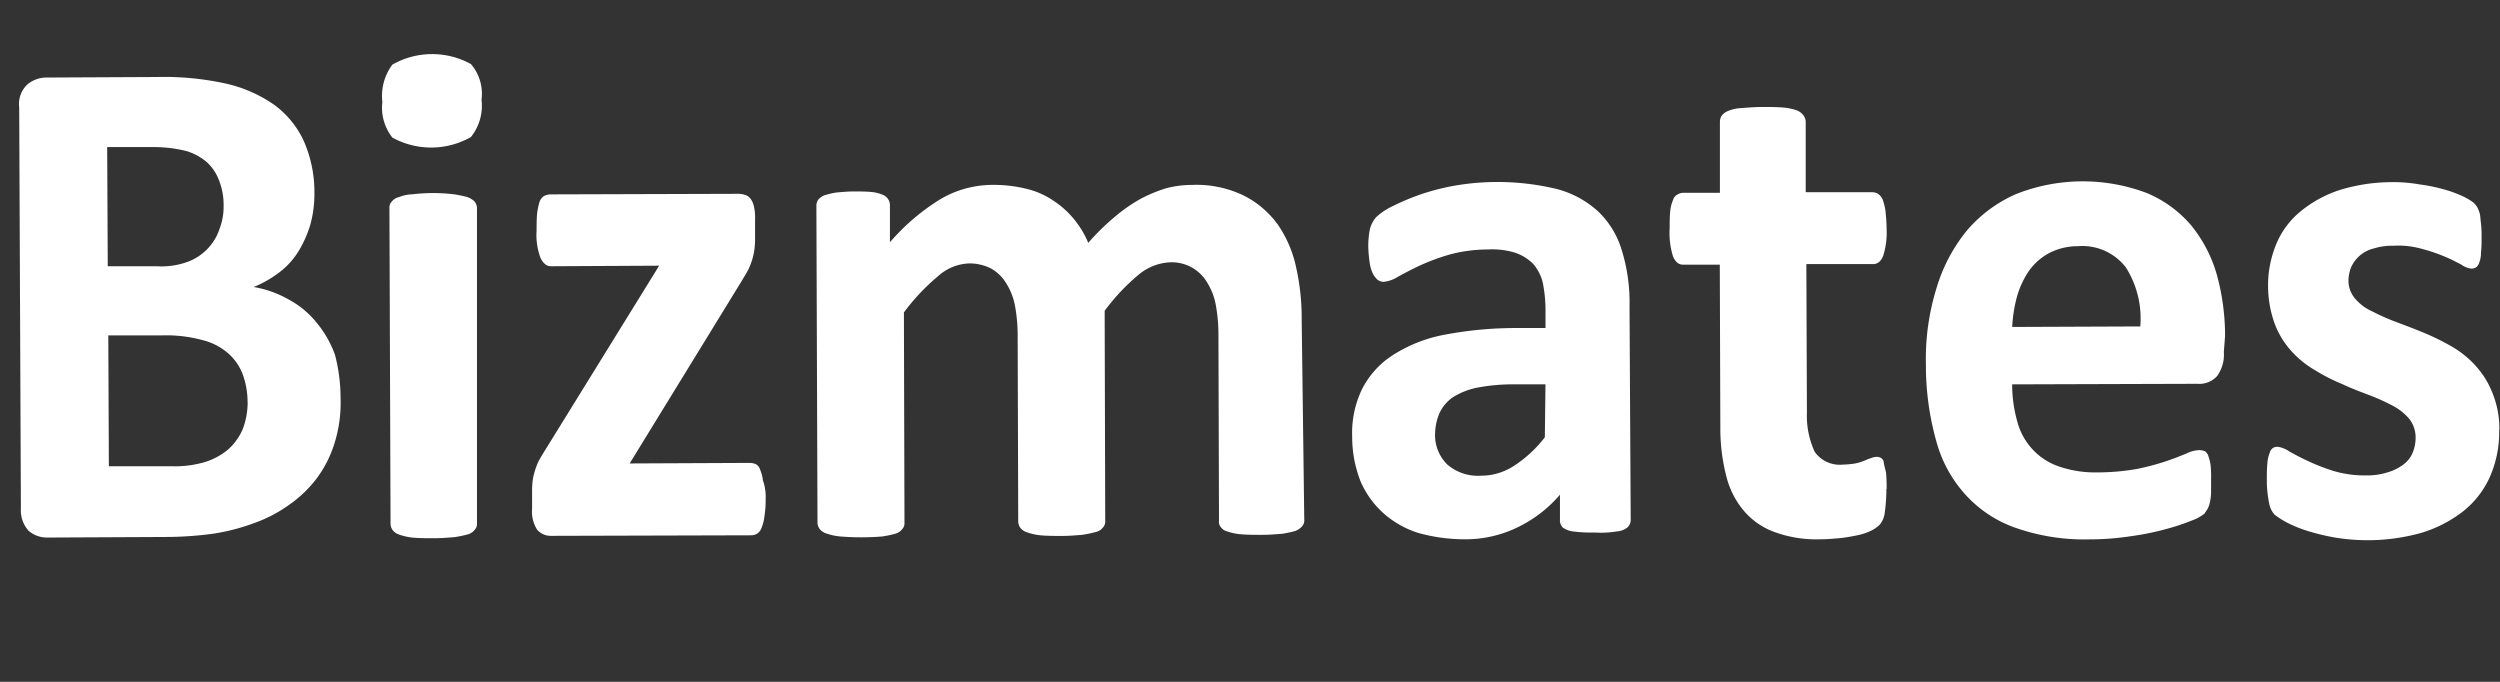 <svg id="logo_Bizmates-w" xmlns="http://www.w3.org/2000/svg" width="110" height="30" viewBox="0 0 110 30">
  <rect x="0" y="0" width="110" height="30" fill="#333333" stroke="none"/>
  <g id="グループ_59942" data-name="グループ 59942">
    <g id="グループ_59941" data-name="グループ 59941">
      <rect id="長方形_1670" data-name="長方形 1670" width="110" height="30" fill="none"/>
      <g id="Bizmates_coaching" data-name="Bizmates coaching" transform="translate(0.833 2.38)">
        <g id="グループ_59363" data-name="グループ 59363" transform="translate(0)">
          <path id="パス_1-5_1_" d="M14.11-359.845a5.927,5.927,0,0,1-.27,1.961,5.1,5.1,0,0,1-.784,1.544,5.363,5.363,0,0,1-1.2,1.152,6.194,6.194,0,0,1-1.544.809,9.146,9.146,0,0,1-1.789.466,15.572,15.572,0,0,1-2.132.147l-5.172.025a1.236,1.236,0,0,1-.833-.294,1.342,1.342,0,0,1-.343-.98l-.074-17.647a1.19,1.19,0,0,1,.343-1,1.305,1.305,0,0,1,.833-.319l4.9-.024a12.657,12.657,0,0,1,3.039.294,6.031,6.031,0,0,1,2.108.932,4.108,4.108,0,0,1,1.3,1.593,5.581,5.581,0,0,1,.466,2.279,5.14,5.14,0,0,1-.172,1.373,5.041,5.041,0,0,1-.515,1.176,3.393,3.393,0,0,1-.833.931,4.859,4.859,0,0,1-1.152.662,4.687,4.687,0,0,1,1.52.539,4.018,4.018,0,0,1,1.225,1,4.735,4.735,0,0,1,.833,1.446,7.627,7.627,0,0,1,.245,1.936M8.963-368.35a2.915,2.915,0,0,0-.2-1.1,2.043,2.043,0,0,0-.539-.809,2.505,2.505,0,0,0-.907-.49,5.886,5.886,0,0,0-1.471-.172H3.84l.025,5.245H6.07a3.3,3.3,0,0,0,1.373-.221,2.322,2.322,0,0,0,1.348-1.446,2.708,2.708,0,0,0,.172-1m1.054,8.652a3.531,3.531,0,0,0-.221-1.25,2.316,2.316,0,0,0-.662-.931,2.719,2.719,0,0,0-1.127-.564,6.1,6.1,0,0,0-1.765-.2H3.889l.025,5.76H6.781a4.579,4.579,0,0,0,1.4-.2,2.948,2.948,0,0,0,.98-.539A2.547,2.547,0,0,0,9.8-358.5a3.362,3.362,0,0,0,.221-1.2" transform="translate(0.043 375.013)" fill="#fff"/>
          <path id="パス_2-5_1_" d="M69.511-376.081a2.207,2.207,0,0,1-.466,1.642,3.541,3.541,0,0,1-3.456.025,2.12,2.12,0,0,1-.441-1.569,2.3,2.3,0,0,1,.441-1.642,3.54,3.54,0,0,1,3.456-.024,2.007,2.007,0,0,1,.466,1.569m-.2,18.652a.369.369,0,0,1-.1.27.568.568,0,0,1-.294.2,5.02,5.02,0,0,1-.588.123c-.294.025-.613.049-.907.049s-.613,0-.907-.024a2.519,2.519,0,0,1-.588-.123.633.633,0,0,1-.319-.2.514.514,0,0,1-.1-.27l-.049-13.922a.369.369,0,0,1,.1-.27.545.545,0,0,1,.319-.2,1.686,1.686,0,0,1,.588-.123,7.7,7.7,0,0,1,1.838,0,5,5,0,0,1,.588.123.866.866,0,0,1,.319.2.514.514,0,0,1,.1.27Z" transform="translate(-49.157 378.088)" fill="#fff"/>
          <path id="パス_3-5_1_" d="M102.356-339.618a4.351,4.351,0,0,1-.049.784,1.966,1.966,0,0,1-.123.515.514.514,0,0,1-.2.269.494.494,0,0,1-.27.074l-8.775.024a.8.8,0,0,1-.637-.27,1.508,1.508,0,0,1-.221-.931v-.711a3.619,3.619,0,0,1,.025-.515,2.854,2.854,0,0,1,.1-.441,3.272,3.272,0,0,1,.172-.441c.1-.172.2-.343.294-.49l5-8.088-4.755.025c-.2,0-.343-.122-.466-.368a2.864,2.864,0,0,1-.172-1.2c0-.245,0-.515.024-.76a3.469,3.469,0,0,1,.1-.49.514.514,0,0,1,.2-.27.652.652,0,0,1,.294-.074l8.186-.025a.951.951,0,0,1,.368.049.449.449,0,0,1,.245.172.86.86,0,0,1,.147.343,2.012,2.012,0,0,1,.049.539v.76a4.339,4.339,0,0,1-.025.564,3.154,3.154,0,0,1-.1.466,3.271,3.271,0,0,1-.172.441c-.074.147-.172.294-.27.466l-4.951,8.064,5.294-.024a.723.723,0,0,1,.245.049.389.389,0,0,1,.2.245,1.638,1.638,0,0,1,.123.466,2.186,2.186,0,0,1,.123.784" transform="translate(-69.502 359.149)" fill="#fff"/>
        </g>
        <g id="グループ_59364" data-name="グループ 59364" transform="translate(35.109 2.325)">
          <path id="パス_4-5_1_" d="M164.646-339.853a.369.369,0,0,1-.1.27.777.777,0,0,1-.294.2,4.648,4.648,0,0,1-.564.122c-.294.025-.613.049-.907.049-.319,0-.613,0-.931-.025a2.514,2.514,0,0,1-.588-.123.488.488,0,0,1-.294-.2.351.351,0,0,1-.074-.27l-.025-8.26a7.244,7.244,0,0,0-.123-1.275,2.842,2.842,0,0,0-.392-.98,1.8,1.8,0,0,0-1.618-.858,2.335,2.335,0,0,0-1.373.539,9.222,9.222,0,0,0-1.5,1.593l.025,9.265a.369.369,0,0,1-.1.27.545.545,0,0,1-.319.2,5,5,0,0,1-.588.123c-.294.025-.588.049-.907.049-.294,0-.613,0-.907-.025a2.519,2.519,0,0,1-.588-.123.633.633,0,0,1-.319-.2.514.514,0,0,1-.1-.27l-.025-8.26a7.247,7.247,0,0,0-.122-1.275,2.84,2.84,0,0,0-.392-.98,1.828,1.828,0,0,0-.662-.637,2.106,2.106,0,0,0-.956-.221,2.159,2.159,0,0,0-1.373.564,9.215,9.215,0,0,0-1.5,1.593l.025,9.265a.368.368,0,0,1-.1.27.57.57,0,0,1-.294.2,5.031,5.031,0,0,1-.588.123,11.5,11.5,0,0,1-1.838,0,2.518,2.518,0,0,1-.588-.123.632.632,0,0,1-.319-.2.514.514,0,0,1-.1-.27l-.049-13.946a.494.494,0,0,1,.074-.27.7.7,0,0,1,.27-.2,3.93,3.93,0,0,1,.515-.123c.27-.025.515-.049.784-.049s.539,0,.784.024a1.6,1.6,0,0,1,.49.123.49.49,0,0,1,.245.2.493.493,0,0,1,.074.27v1.618a9.571,9.571,0,0,1,2.206-1.887,4.532,4.532,0,0,1,2.3-.637,6.078,6.078,0,0,1,1.5.172,3.588,3.588,0,0,1,1.176.515,4.056,4.056,0,0,1,.907.809,4.172,4.172,0,0,1,.637,1.054,10.419,10.419,0,0,1,1.176-1.152,7.13,7.13,0,0,1,1.127-.784,6.438,6.438,0,0,1,1.127-.466,4.5,4.5,0,0,1,1.152-.147,4.782,4.782,0,0,1,2.255.466,4.16,4.16,0,0,1,1.5,1.274,5.189,5.189,0,0,1,.809,1.887,10.149,10.149,0,0,1,.245,2.279Z" transform="translate(-143.2 358.04)" fill="#fff"/>
          <path id="パス_5-5_1_" d="M251.547-340.266a.445.445,0,0,1-.147.343.836.836,0,0,1-.466.172,4.173,4.173,0,0,1-.956.049,6.567,6.567,0,0,1-.98-.049.978.978,0,0,1-.441-.172.459.459,0,0,1-.123-.343v-1.1a5.717,5.717,0,0,1-1.887,1.446,5.231,5.231,0,0,1-2.353.515,7.567,7.567,0,0,1-1.961-.27,4.169,4.169,0,0,1-1.544-.858,4.006,4.006,0,0,1-1.029-1.422,5.354,5.354,0,0,1-.368-1.961,4.408,4.408,0,0,1,.441-2.108,3.837,3.837,0,0,1,1.373-1.5,6.37,6.37,0,0,1,2.255-.882,16.786,16.786,0,0,1,3.137-.294h1.3v-.858a6.134,6.134,0,0,0-.123-1.152,1.962,1.962,0,0,0-.417-.809,2.022,2.022,0,0,0-.784-.49,3.375,3.375,0,0,0-1.2-.147,6.536,6.536,0,0,0-1.691.221,9.644,9.644,0,0,0-1.324.49c-.368.172-.686.343-.956.49a1.428,1.428,0,0,1-.613.221.428.428,0,0,1-.294-.1.934.934,0,0,1-.221-.319,1.8,1.8,0,0,1-.123-.49A6,6,0,0,1,240-352.3a3.989,3.989,0,0,1,.073-.76,1.3,1.3,0,0,1,.27-.515,2.959,2.959,0,0,1,.735-.49,10.726,10.726,0,0,1,1.226-.515,10.165,10.165,0,0,1,1.544-.392,11.145,11.145,0,0,1,4.412.147,4.315,4.315,0,0,1,1.838.98,3.892,3.892,0,0,1,1.054,1.716,7.746,7.746,0,0,1,.343,2.475Zm-3.75-5.956h-1.446a8.5,8.5,0,0,0-1.569.147,3.265,3.265,0,0,0-1.054.417,1.765,1.765,0,0,0-.588.686,2.417,2.417,0,0,0-.2.907,1.81,1.81,0,0,0,.539,1.373,2.062,2.062,0,0,0,1.471.49,2.651,2.651,0,0,0,1.471-.441,5.461,5.461,0,0,0,1.348-1.25Z" transform="translate(-215.738 358.428)" fill="#fff"/>
          <path id="パス_6-5_1_" d="M305.816-351.787a7.61,7.61,0,0,1-.074,1.054.975.975,0,0,1-.221.515,1.4,1.4,0,0,1-.392.27,2.56,2.56,0,0,1-.613.2c-.245.049-.515.1-.76.122-.27.025-.564.049-.833.049a5.37,5.37,0,0,1-1.961-.294,3.213,3.213,0,0,1-1.373-.907,3.748,3.748,0,0,1-.809-1.544,8.5,8.5,0,0,1-.27-2.206l-.024-7.132h-1.618q-.294,0-.441-.368a3.438,3.438,0,0,1-.147-1.225c0-.245,0-.515.025-.76a1.6,1.6,0,0,1,.123-.49.389.389,0,0,1,.2-.245.493.493,0,0,1,.27-.074h1.593v-3.113a.494.494,0,0,1,.073-.27.669.669,0,0,1,.294-.221,1.684,1.684,0,0,1,.588-.123c.294-.025.613-.049.907-.049.319,0,.613,0,.931.025a2.515,2.515,0,0,1,.588.122.67.67,0,0,1,.294.221.514.514,0,0,1,.1.27v3.113h2.917a.494.494,0,0,1,.27.074.623.623,0,0,1,.2.245,2.869,2.869,0,0,1,.122.49c.025.245.049.515.049.76a3.435,3.435,0,0,1-.147,1.225q-.147.368-.441.368h-2.941l.024,6.544a3.777,3.777,0,0,0,.343,1.716,1.347,1.347,0,0,0,1.225.564,4.019,4.019,0,0,0,.539-.049,2.082,2.082,0,0,0,.417-.123,2.744,2.744,0,0,1,.319-.123.723.723,0,0,1,.245-.049.452.452,0,0,1,.172.049.257.257,0,0,1,.123.221c.025.147.074.294.1.441a6.665,6.665,0,0,1,.024.711" transform="translate(-258.757 368.6)" fill="#fff"/>
          <path id="パス_7-5_1_" d="M355.4-347.757a1.607,1.607,0,0,1-.294,1.054,1.046,1.046,0,0,1-.858.343l-8.162.025a5.992,5.992,0,0,0,.221,1.618,2.846,2.846,0,0,0,.662,1.226,2.788,2.788,0,0,0,1.152.76,4.89,4.89,0,0,0,1.691.27,10.2,10.2,0,0,0,1.74-.147,11.187,11.187,0,0,0,1.3-.343c.368-.122.662-.245.907-.343a1.306,1.306,0,0,1,.588-.147.715.715,0,0,1,.221.049.381.381,0,0,1,.147.2,2.3,2.3,0,0,1,.1.392,4.94,4.94,0,0,1,.024.637v.588a2.411,2.411,0,0,1-.049.417,1.385,1.385,0,0,1-.1.294l-.147.221a1.9,1.9,0,0,1-.539.294,9.677,9.677,0,0,1-1.1.368,11.524,11.524,0,0,1-1.544.319,11.941,11.941,0,0,1-1.863.147,9.106,9.106,0,0,1-3.137-.466,5.355,5.355,0,0,1-2.255-1.422,5.705,5.705,0,0,1-1.348-2.4,12.289,12.289,0,0,1-.466-3.407,10.493,10.493,0,0,1,.466-3.358,7.3,7.3,0,0,1,1.348-2.549,6.036,6.036,0,0,1,2.157-1.593,7.98,7.98,0,0,1,5.735-.049,5.19,5.19,0,0,1,1.961,1.422,6.067,6.067,0,0,1,1.128,2.157,10.119,10.119,0,0,1,.368,2.721Zm-3.676-1.127a4.2,4.2,0,0,0-.637-2.6,2.419,2.419,0,0,0-2.108-.931,2.758,2.758,0,0,0-1.25.294,2.651,2.651,0,0,0-.882.76,3.977,3.977,0,0,0-.539,1.128,6.414,6.414,0,0,0-.221,1.372Z" transform="translate(-293.493 358.542)" fill="#fff"/>
          <path id="パス_8-5_1_" d="M413.721-344.218a4.84,4.84,0,0,1-.417,2.108,4.043,4.043,0,0,1-1.2,1.52,5.662,5.662,0,0,1-1.838.931,8.811,8.811,0,0,1-3.75.2,9.922,9.922,0,0,1-1.225-.294,5.871,5.871,0,0,1-.907-.368,4.034,4.034,0,0,1-.539-.343,1.009,1.009,0,0,1-.245-.515,4.888,4.888,0,0,1-.1-1.029c0-.245,0-.49.025-.735a1.431,1.431,0,0,1,.1-.441.357.357,0,0,1,.147-.221.364.364,0,0,1,.221-.049,1.214,1.214,0,0,1,.49.2c.22.123.49.27.809.417a8.966,8.966,0,0,0,1.127.441,4.792,4.792,0,0,0,1.446.2,2.89,2.89,0,0,0,.907-.123,2.2,2.2,0,0,0,.686-.319,1.275,1.275,0,0,0,.441-.515,1.757,1.757,0,0,0,.147-.711,1.337,1.337,0,0,0-.27-.809,2.435,2.435,0,0,0-.735-.588,9.521,9.521,0,0,0-1.029-.466c-.392-.147-.784-.294-1.2-.49a7.922,7.922,0,0,1-1.2-.613,4.264,4.264,0,0,1-1.029-.833,3.778,3.778,0,0,1-.735-1.2,4.91,4.91,0,0,1-.294-1.691,4.732,4.732,0,0,1,.368-1.838A3.662,3.662,0,0,1,405-353.826a5.321,5.321,0,0,1,1.716-.931,7.894,7.894,0,0,1,2.279-.343,6.7,6.7,0,0,1,1.225.1,7.622,7.622,0,0,1,1.078.221,5.363,5.363,0,0,1,.809.294,2.886,2.886,0,0,1,.466.27.959.959,0,0,1,.2.245,1.878,1.878,0,0,1,.1.27c.025.123.025.245.049.417a4.534,4.534,0,0,1,.025.613,5.552,5.552,0,0,1-.025.686,1.143,1.143,0,0,1-.074.417.441.441,0,0,1-.147.221.364.364,0,0,1-.221.049.889.889,0,0,1-.417-.172c-.245-.122-.466-.245-.711-.343a6.93,6.93,0,0,0-1-.343,3.781,3.781,0,0,0-1.275-.147,2.74,2.74,0,0,0-.882.123,1.471,1.471,0,0,0-.613.319,1.515,1.515,0,0,0-.368.49,1.684,1.684,0,0,0-.123.588,1.218,1.218,0,0,0,.294.809,2.125,2.125,0,0,0,.76.564,9.869,9.869,0,0,0,1.054.466c.392.147.784.294,1.2.466a10.884,10.884,0,0,1,1.2.588,4.393,4.393,0,0,1,1.054.833,3.842,3.842,0,0,1,.76,1.2,4.17,4.17,0,0,1,.319,1.642" transform="translate(-339.701 358.409)" fill="#fff"/>
        </g>
      </g>
    </g>
  </g>
</svg>

